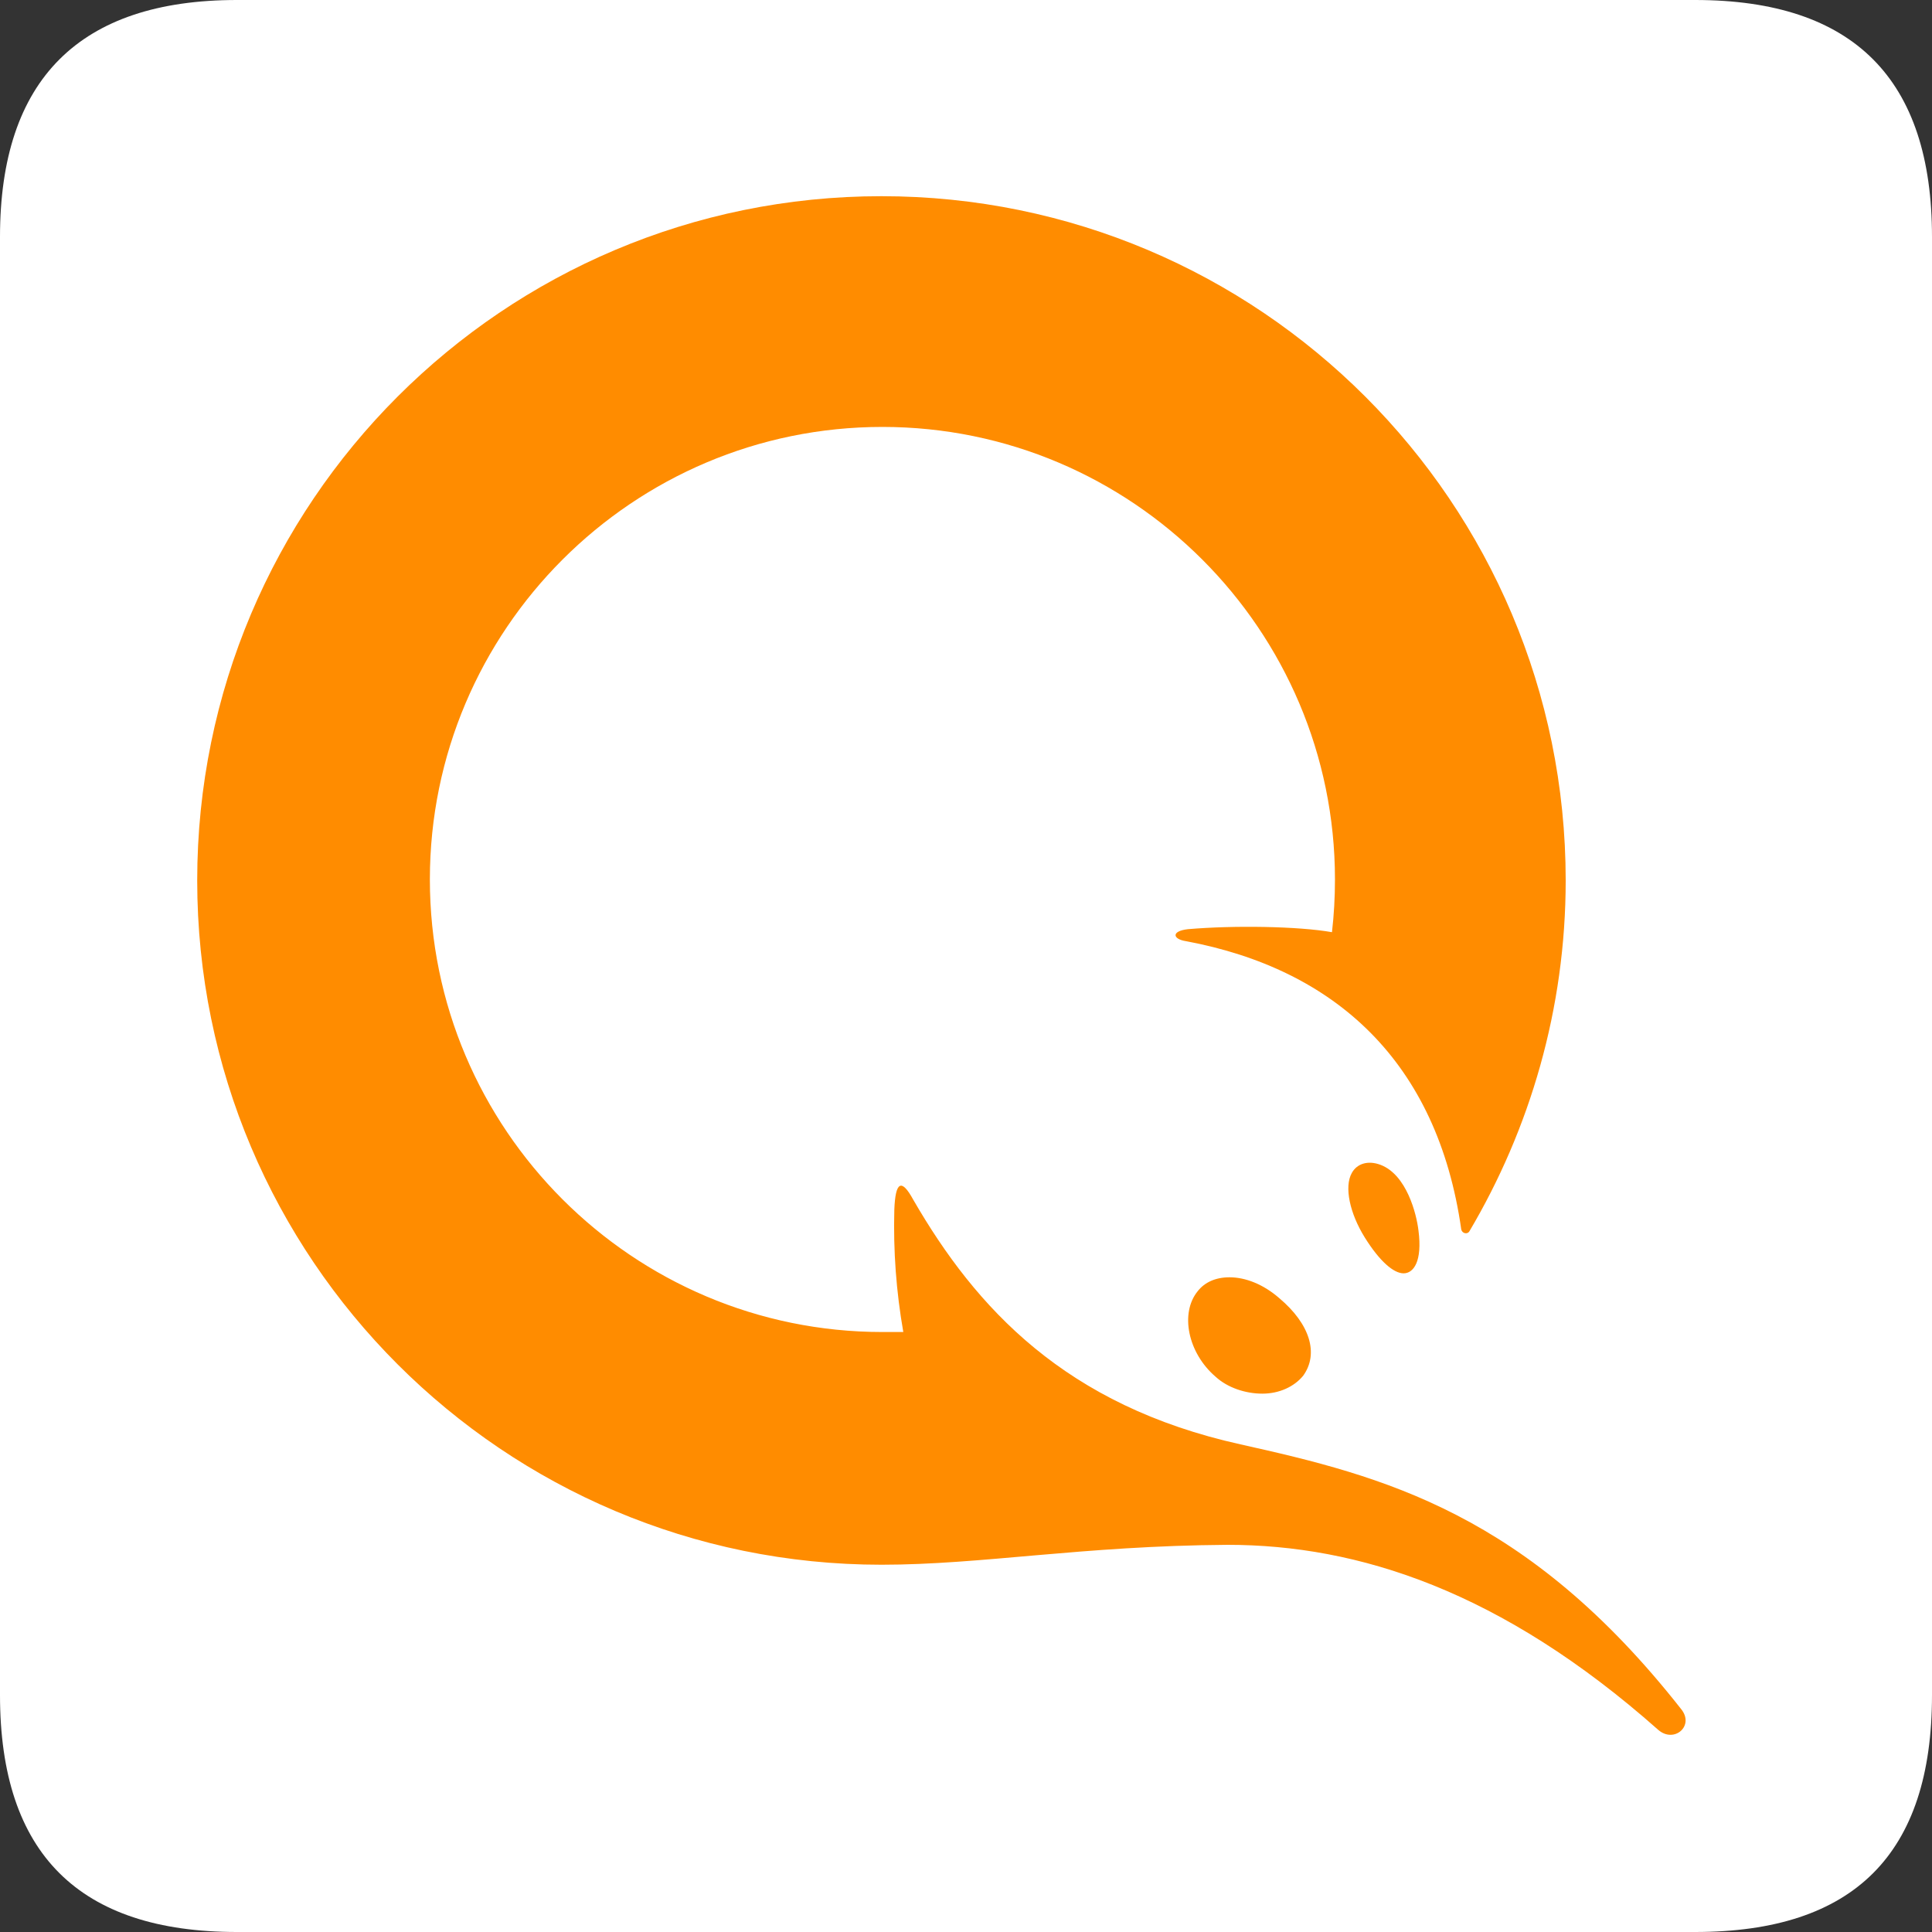 <svg width="40" height="40" viewBox="0 0 40 40" fill="none" xmlns="http://www.w3.org/2000/svg">
<rect x="0" y="0" width="40" height="40" fill="#333333" stroke="none"/>
<path fill-rule="evenodd" clip-rule="evenodd" d="M0 4.905V35.095C0 38.385 1.645 40 4.905 40H35.095C38.385 40 40 38.385 40 35.095V4.905C40 1.645 38.385 0 35.095 0H4.905C1.645 0 0 1.645 0 4.905Z" fill="white"/>
<path d="M28.586 24.118C29.121 24.324 29.327 25.127 29.368 25.477C29.451 26.116 29.266 26.363 29.06 26.363C28.854 26.363 28.565 26.116 28.257 25.622C27.948 25.127 27.824 24.571 27.989 24.283C28.091 24.097 28.317 24.015 28.586 24.118ZM25.456 26.445C25.786 26.445 26.156 26.589 26.486 26.877C27.124 27.413 27.309 28.03 26.98 28.484C26.794 28.71 26.486 28.854 26.136 28.854C25.786 28.854 25.415 28.731 25.168 28.504C24.591 28.01 24.427 27.186 24.797 26.733C24.941 26.548 25.168 26.445 25.456 26.445ZM18.25 32.396C10.424 32.396 4.083 26.053 4.083 18.229C4.083 10.404 10.425 4.062 18.249 4.062C26.074 4.062 32.416 10.405 32.416 18.229C32.416 20.885 31.675 23.377 30.419 25.498C30.378 25.559 30.274 25.539 30.254 25.456C29.76 21.977 27.639 20.061 24.55 19.485C24.282 19.444 24.241 19.279 24.591 19.238C25.538 19.156 26.877 19.176 27.577 19.3C27.618 18.95 27.639 18.579 27.639 18.208C27.639 13.04 23.438 8.839 18.269 8.839C13.101 8.839 8.9 13.04 8.9 18.208C8.9 23.377 13.101 27.578 18.27 27.578H18.702C18.555 26.742 18.493 25.893 18.516 25.045C18.538 24.468 18.661 24.386 18.908 24.839C20.205 27.083 22.059 29.101 25.683 29.904C28.648 30.564 31.613 31.325 34.804 35.382C35.092 35.732 34.66 36.102 34.331 35.814C31.078 32.931 28.113 31.984 25.415 31.984C22.388 32.005 20.33 32.396 18.25 32.396Z" fill="#FF8C00"/>
</svg>
